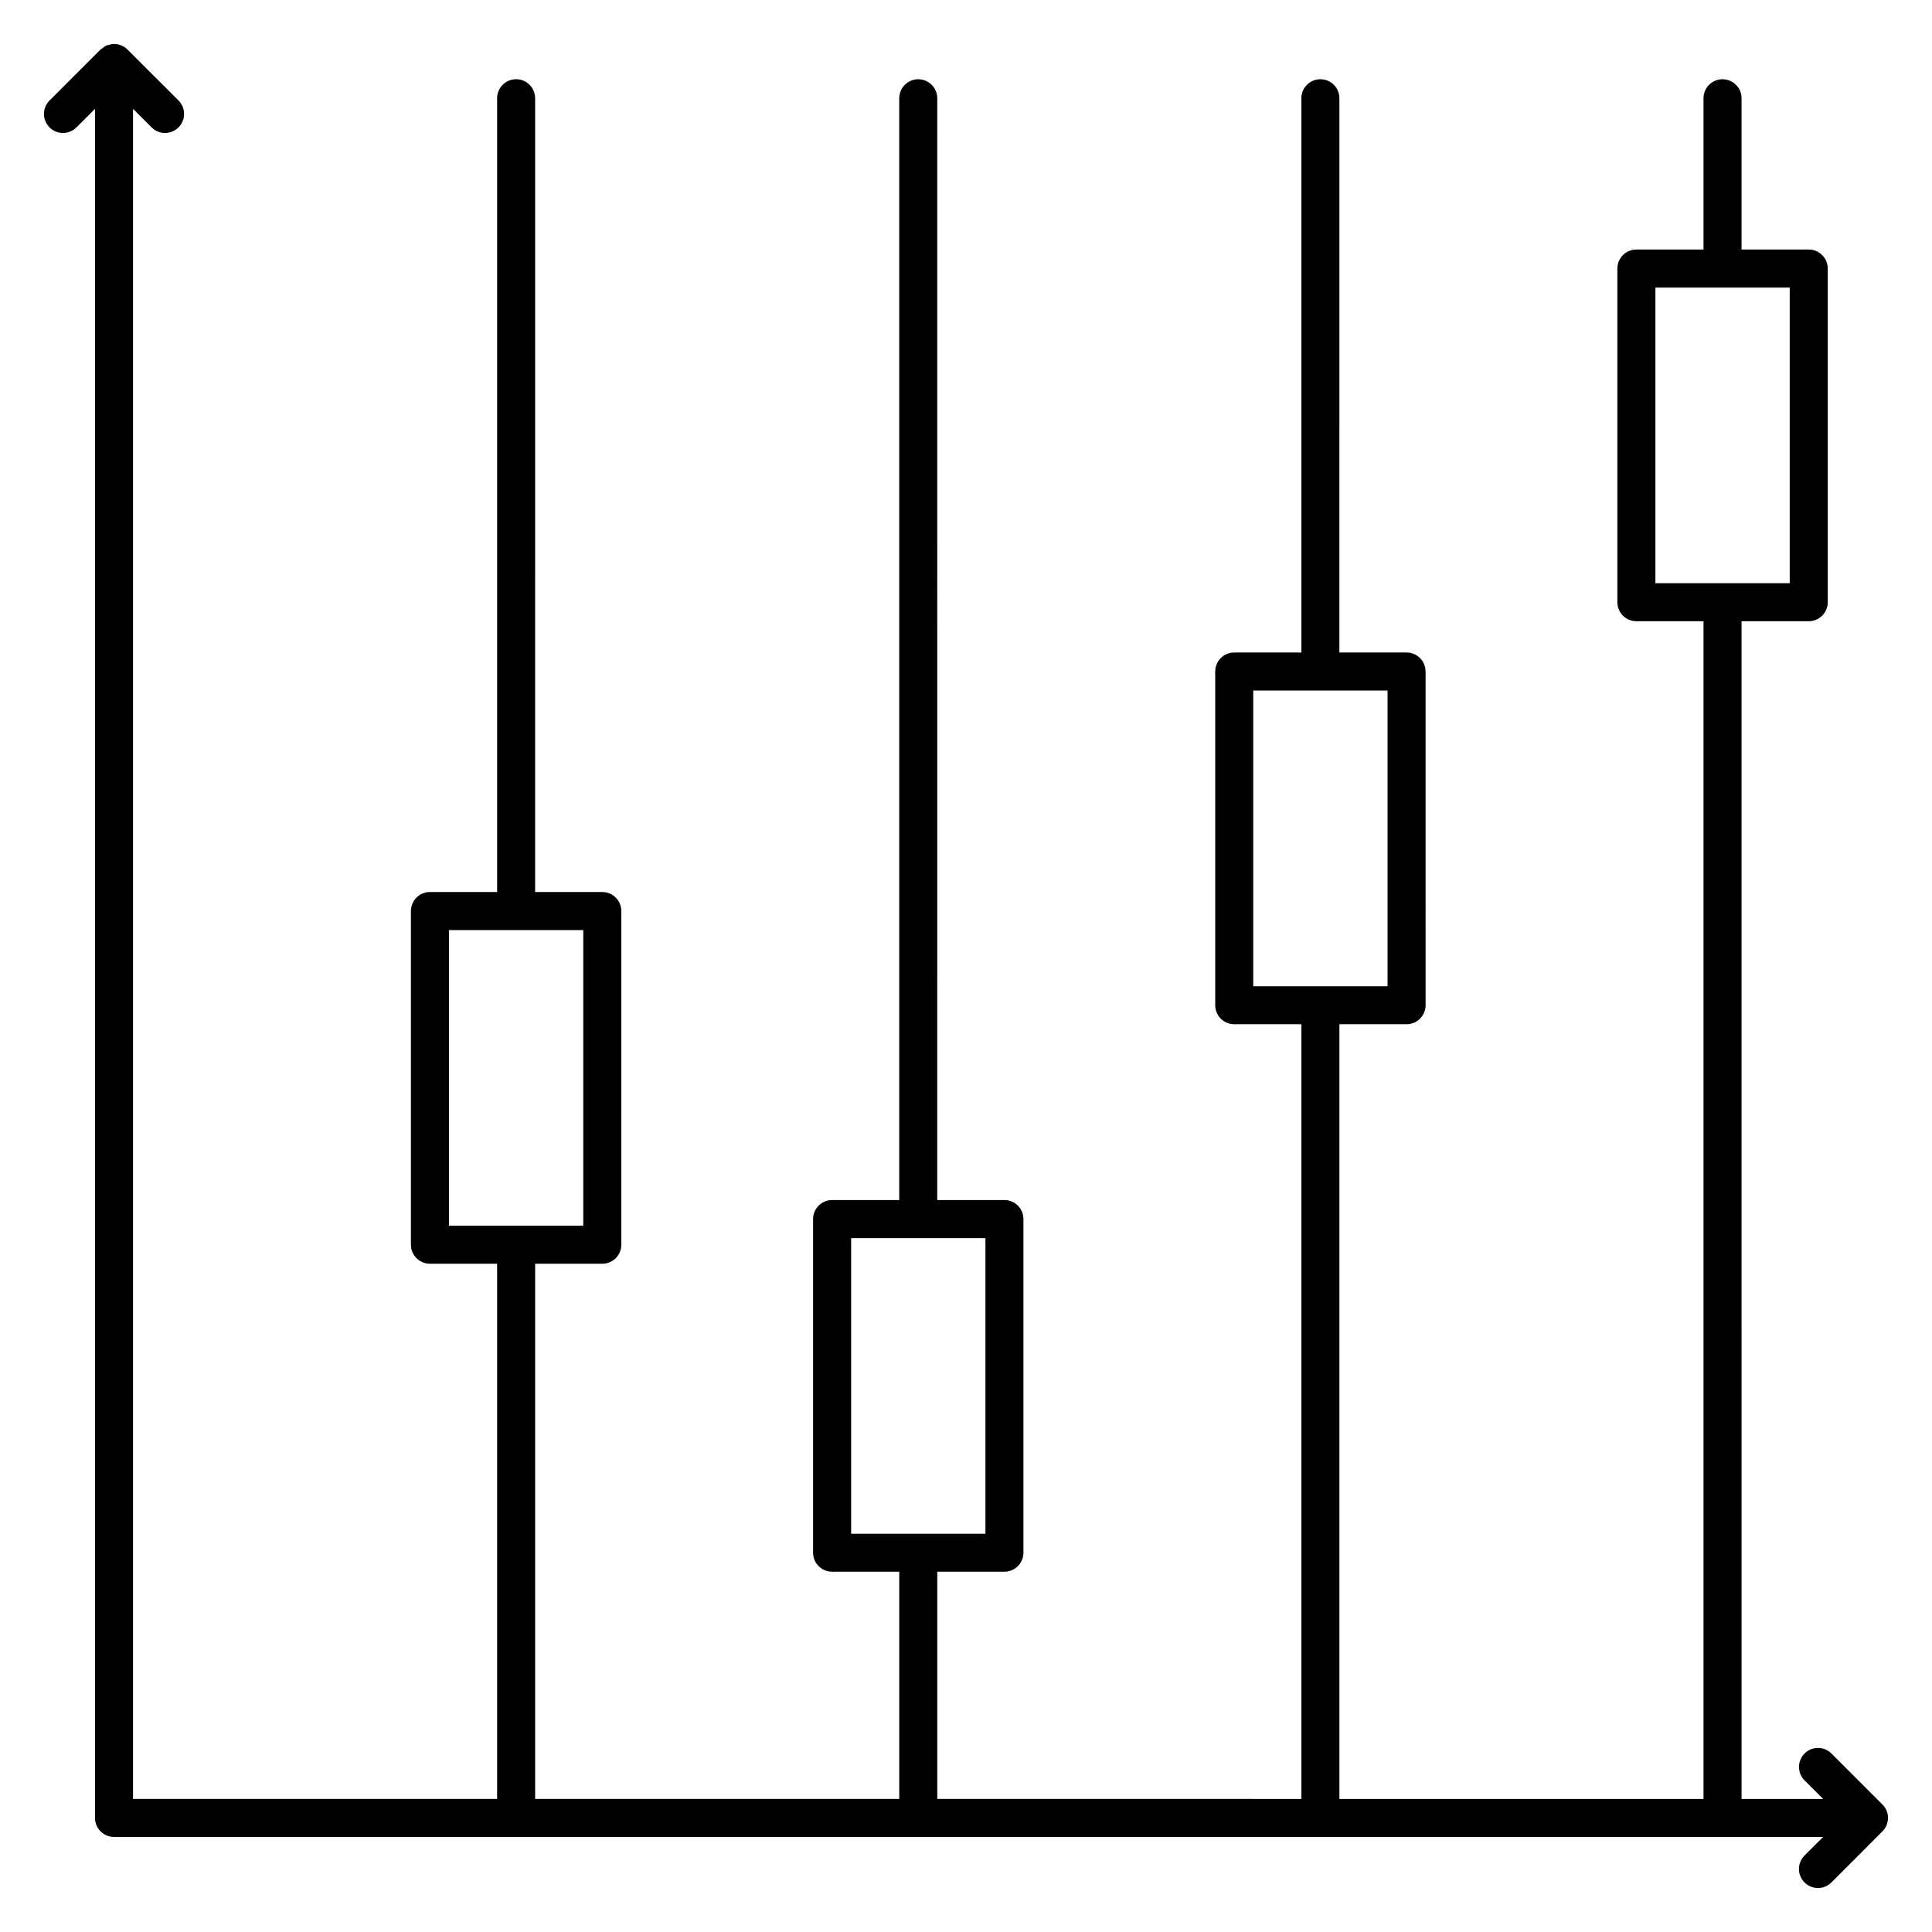 <?xml version="1.0" encoding="UTF-8"?>
<!-- Uploaded to: SVG Repo, www.svgrepo.com, Generator: SVG Repo Mixer Tools -->
<svg fill="#000000" width="800px" height="800px" version="1.1" viewBox="144 144 512 512" xmlns="http://www.w3.org/2000/svg">
 <path d="m644.35 625.78c0-0.66-0.133-1.309-0.387-1.93-0.258-0.613-0.625-1.176-1.094-1.637l-13.516-13.516c-1.969-1.969-5.152-1.969-7.125 0-1.969 1.969-1.969 5.152 0 7.125l4.922 4.922h-21.617l-0.004-312.11h17.805c2.785 0 5.039-2.258 5.039-5.039v-88.426c0-2.781-2.254-5.039-5.039-5.039h-17.805v-40.09c0-2.781-2.254-5.039-5.039-5.039-2.785 0-5.039 2.258-5.039 5.039v40.09h-17.793c-2.785 0-5.039 2.258-5.039 5.039v88.422c0 2.781 2.254 5.039 5.039 5.039h17.793v312.11h-96.496v-205.31h17.805c2.785 0 5.039-2.254 5.039-5.039l-0.004-88.434c0-2.781-2.254-5.039-5.039-5.039h-17.805l0.004-146.88c0-2.781-2.254-5.039-5.039-5.039-2.785 0-5.039 2.258-5.039 5.039v146.88h-17.793c-2.785 0-5.039 2.258-5.039 5.039v88.434c0 2.785 2.254 5.039 5.039 5.039h17.793v205.31l-96.488-0.004v-60.219h17.793c2.785 0 5.039-2.254 5.039-5.039v-88.418c0-2.785-2.254-5.039-5.039-5.039h-17.801l0.004-291.98c0-2.781-2.258-5.039-5.039-5.039s-5.039 2.258-5.039 5.039v291.98h-17.789c-2.781 0-5.039 2.254-5.039 5.039v88.418c0 2.785 2.258 5.039 5.039 5.039h17.793v60.215h-96.492v-141.83h17.801c2.781 0 5.039-2.254 5.039-5.039l-0.004-88.43c0-2.781-2.258-5.039-5.039-5.039h-17.801l0.004-210.36c0-2.781-2.258-5.039-5.039-5.039s-5.039 2.258-5.039 5.039v210.36h-17.801c-2.781 0-5.039 2.258-5.039 5.039v88.43c0 2.785 2.258 5.039 5.039 5.039h17.801v141.83h-96.484v-447.89l4.926 4.922c0.984 0.984 2.273 1.473 3.562 1.473 1.289 0 2.578-0.492 3.566-1.477 1.965-1.969 1.965-5.16 0-7.129l-13.523-13.504c-0.469-0.469-1.031-0.84-1.656-1.098-0.566-0.238-1.172-0.344-1.785-0.363-0.043 0-0.082-0.023-0.129-0.023-0.5 0-0.984 0.137-1.465 0.289-0.16 0.043-0.316 0.035-0.469 0.102-0.453 0.188-0.828 0.492-1.199 0.797-0.141 0.109-0.312 0.16-0.438 0.289 0 0 0 0.004-0.004 0.004l-13.512 13.516c-1.969 1.969-1.969 5.16 0 7.125 0.98 0.98 2.269 1.477 3.559 1.477s2.578-0.492 3.562-1.477l4.926-4.926v452.93c0 2.785 2.258 5.039 5.039 5.039h452.93l-4.926 4.934c-1.969 1.969-1.969 5.16 0 7.125 0.984 0.984 2.273 1.477 3.562 1.477 1.289 0 2.578-0.492 3.562-1.477l13.516-13.527c0.469-0.465 0.836-1.023 1.094-1.641 0.258-0.621 0.391-1.277 0.391-1.93zm-61.652-405.57h35.598v78.348h-35.598zm-106.58 106.79h35.598v78.359h-35.598zm-106.56 145.11h35.59v78.344h-35.59zm-106.58-81.633h35.598v78.352h-35.598z"/>
</svg>